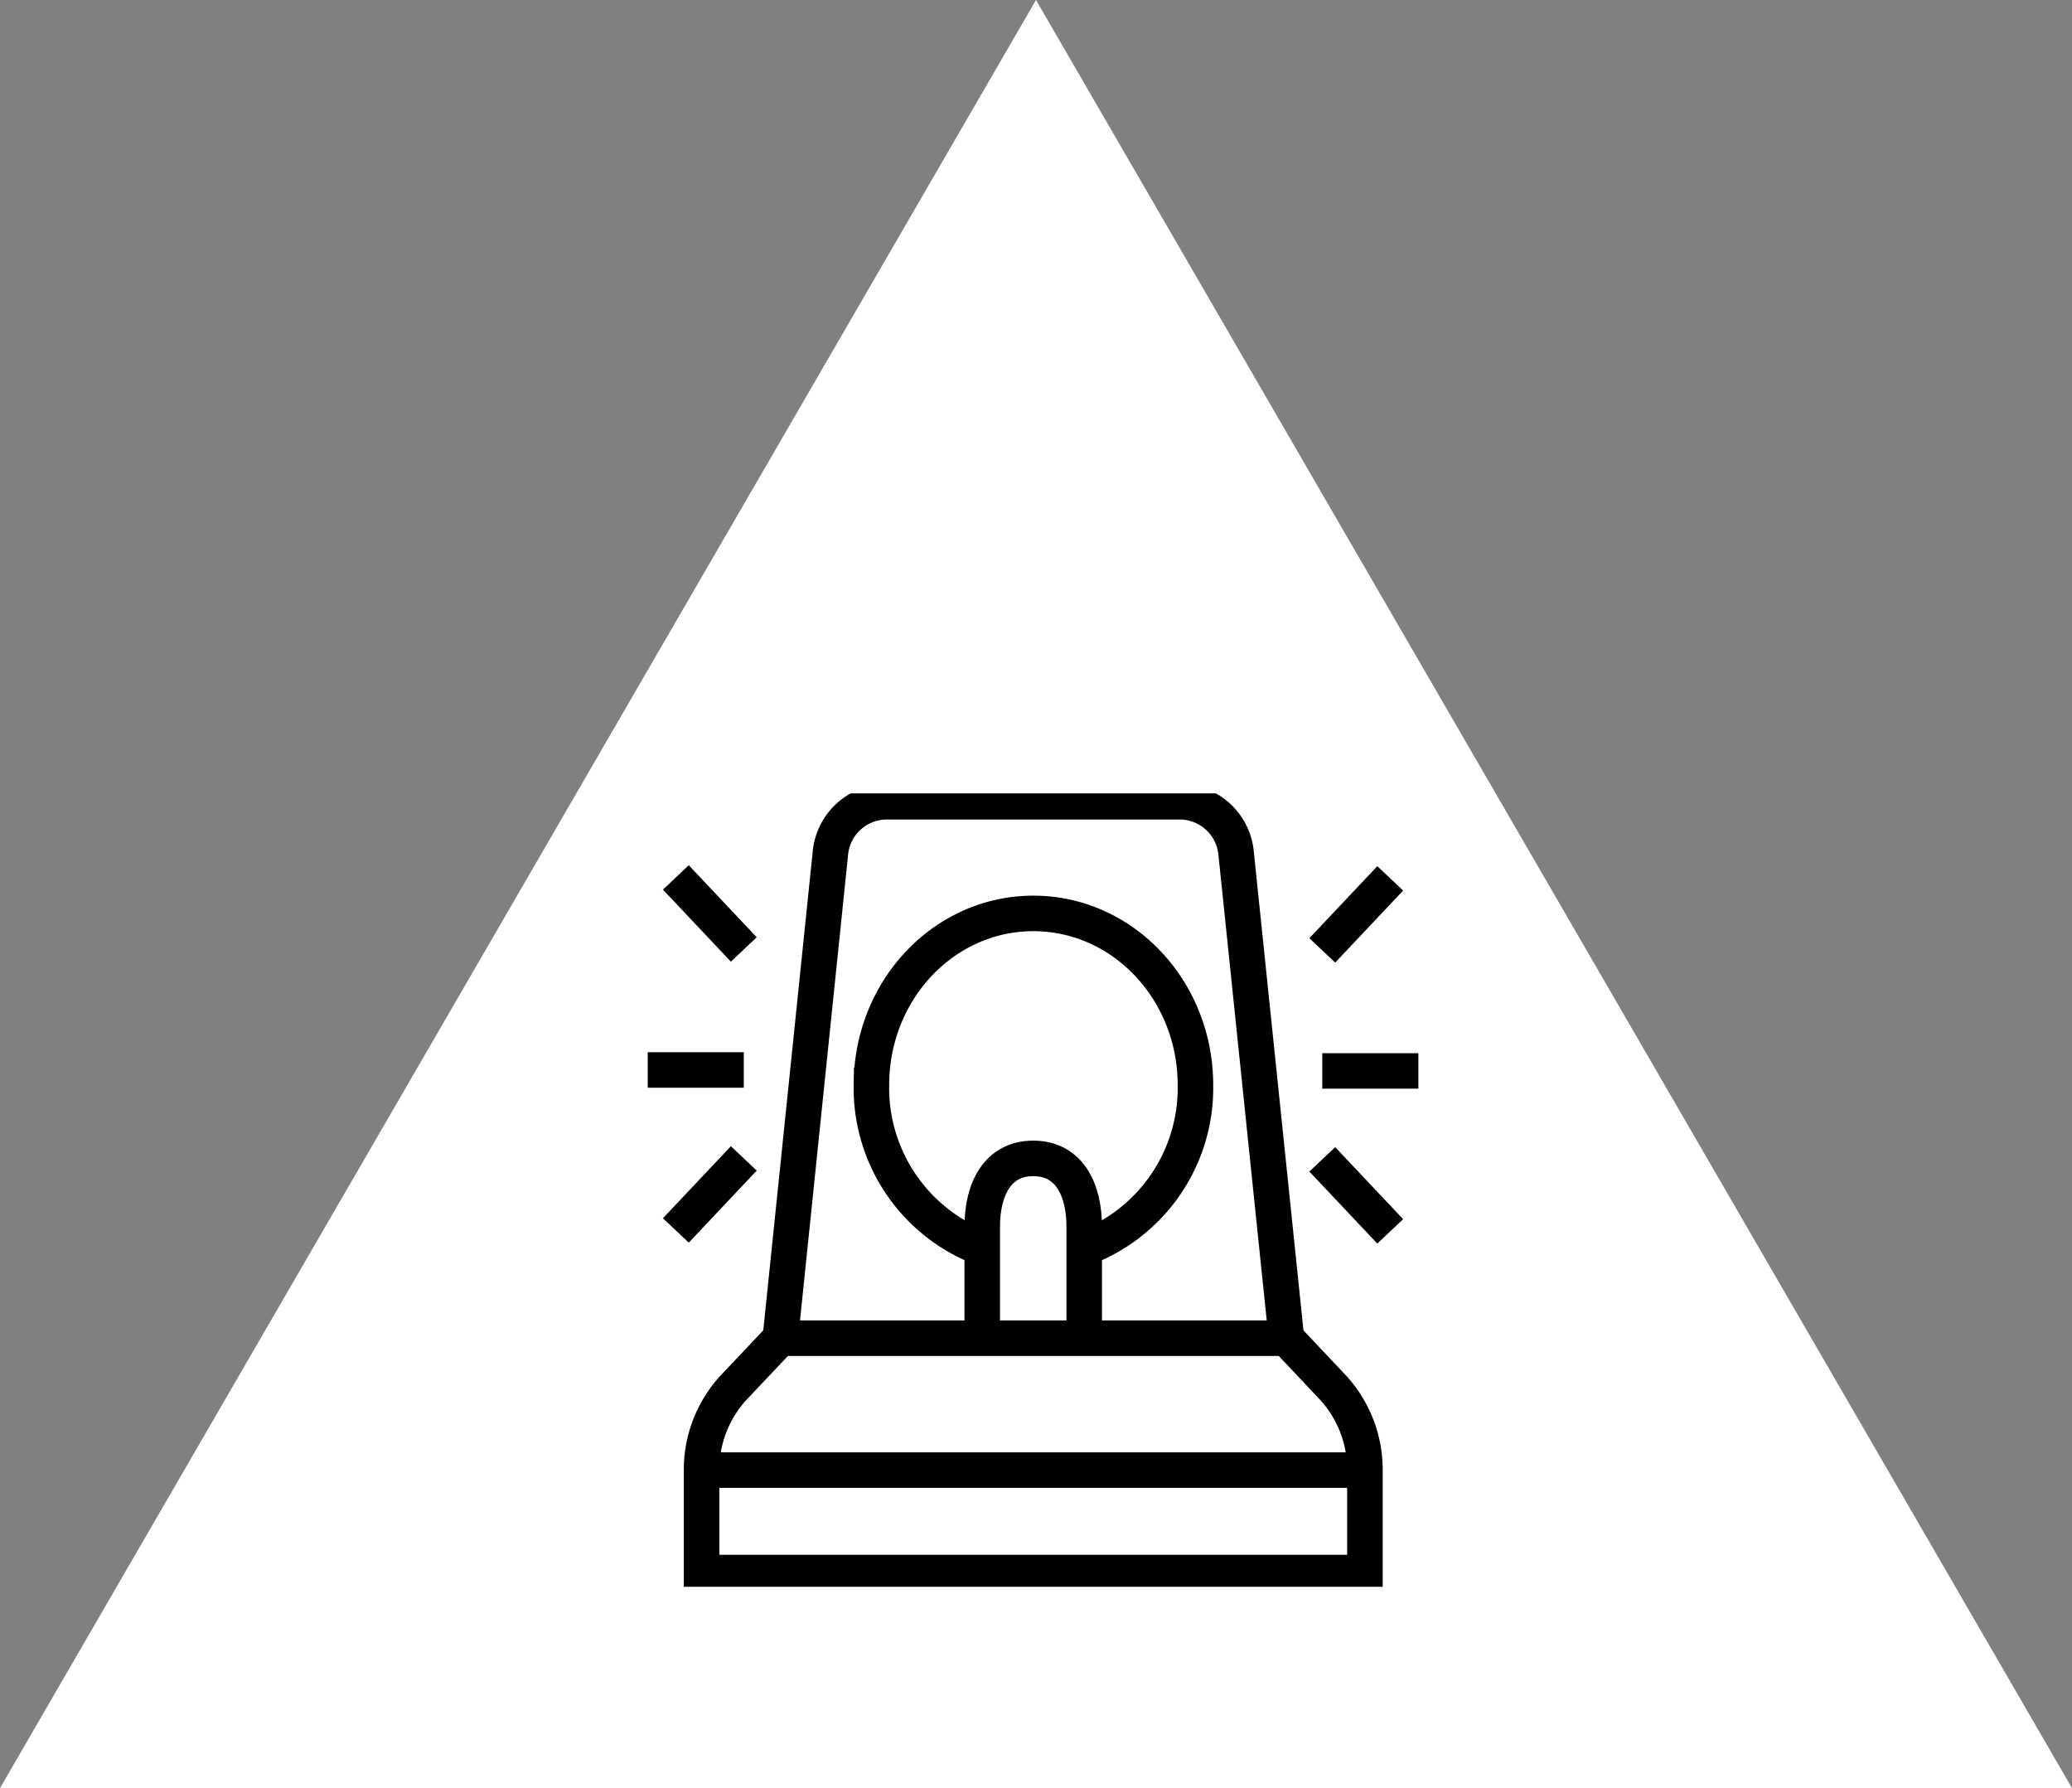 <svg xmlns="http://www.w3.org/2000/svg" xmlns:xlink="http://www.w3.org/1999/xlink" id="alumbrado" width="175" height="151" viewBox="0 0 175 151"><rect x="0" y="0" width="175" height="151" fill="#808080" stroke="none"/><defs><clipPath id="clip-path"><rect id="Rect&#xE1;ngulo_55" data-name="Rect&#xE1;ngulo 55" width="67" height="67" transform="translate(0.5 0.5)" fill="none" stroke="#707070" stroke-width="3"></rect></clipPath></defs><path id="Pol&#xED;gono_31" data-name="Pol&#xED;gono 31" d="M87.5,0,175,151H0Z" fill="#fff"></path><g id="Grupo_70" data-name="Grupo 70" transform="translate(53.5 66.5)"><g id="Grupo_69" data-name="Grupo 69" clip-path="url(#clip-path)"><path id="Trazado_213" data-name="Trazado 213" d="M53.036,46.3,48.795,5.422A4.794,4.794,0,0,0,44.138,1H19.169a4.792,4.792,0,0,0-4.656,4.425L10.292,46.3" transform="translate(2.114 0.205)" fill="none" stroke="#000" stroke-width="3"></path><path id="Trazado_214" data-name="Trazado 214" d="M54.17,38.583H11.425L7.529,42.7a10.239,10.239,0,0,0-2.755,7.036v8.638H60.8V49.723A10.24,10.24,0,0,0,58.053,42.7Z" transform="translate(0.98 7.923)" fill="none" stroke="#000" stroke-width="3"></path><path id="Trazado_215" data-name="Trazado 215" d="M24.441,41.17V31.756c0-3.186,1.3-5.77,4.306-5.77s4.307,2.584,4.307,5.77V41.17" transform="translate(5.019 5.336)" fill="none" stroke="#000" stroke-width="3"></path><path id="Trazado_216" data-name="Trazado 216" d="M34.651,37.1a14.448,14.448,0,0,0,9.392-13.777c0-8.016-6.129-14.5-13.69-14.5s-13.678,6.485-13.678,14.5A14.473,14.473,0,0,0,26.032,37.1" transform="translate(3.424 1.812)" fill="none" stroke="#000" stroke-width="3"></path><line id="L&#xED;nea_22" data-name="L&#xED;nea 22" x2="8.116" transform="translate(58.179 23.935)" fill="none" stroke="#000" stroke-linejoin="round" stroke-width="3"></line><line id="L&#xED;nea_23" data-name="L&#xED;nea 23" y1="6.083" x2="5.739" transform="translate(58.179 7.674)" fill="none" stroke="#000" stroke-linejoin="round" stroke-width="3"></line><line id="L&#xED;nea_24" data-name="L&#xED;nea 24" x2="5.739" y2="6.083" transform="translate(58.179 31.402)" fill="none" stroke="#000" stroke-linejoin="round" stroke-width="3"></line><line id="L&#xED;nea_25" data-name="L&#xED;nea 25" x1="8.116" transform="translate(1.205 23.856)" fill="none" stroke="#000" stroke-linejoin="round" stroke-width="3"></line><line id="L&#xED;nea_26" data-name="L&#xED;nea 26" x1="5.739" y1="6.083" transform="translate(3.582 7.595)" fill="none" stroke="#000" stroke-linejoin="round" stroke-width="3"></line><line id="L&#xED;nea_27" data-name="L&#xED;nea 27" x1="5.739" y2="6.083" transform="translate(3.582 31.323)" fill="none" stroke="#000" stroke-linejoin="round" stroke-width="3"></line><line id="L&#xED;nea_28" data-name="L&#xED;nea 28" x1="56.024" transform="translate(5.754 57.646)" fill="none" stroke="#000" stroke-linejoin="round" stroke-width="3"></line></g></g></svg>